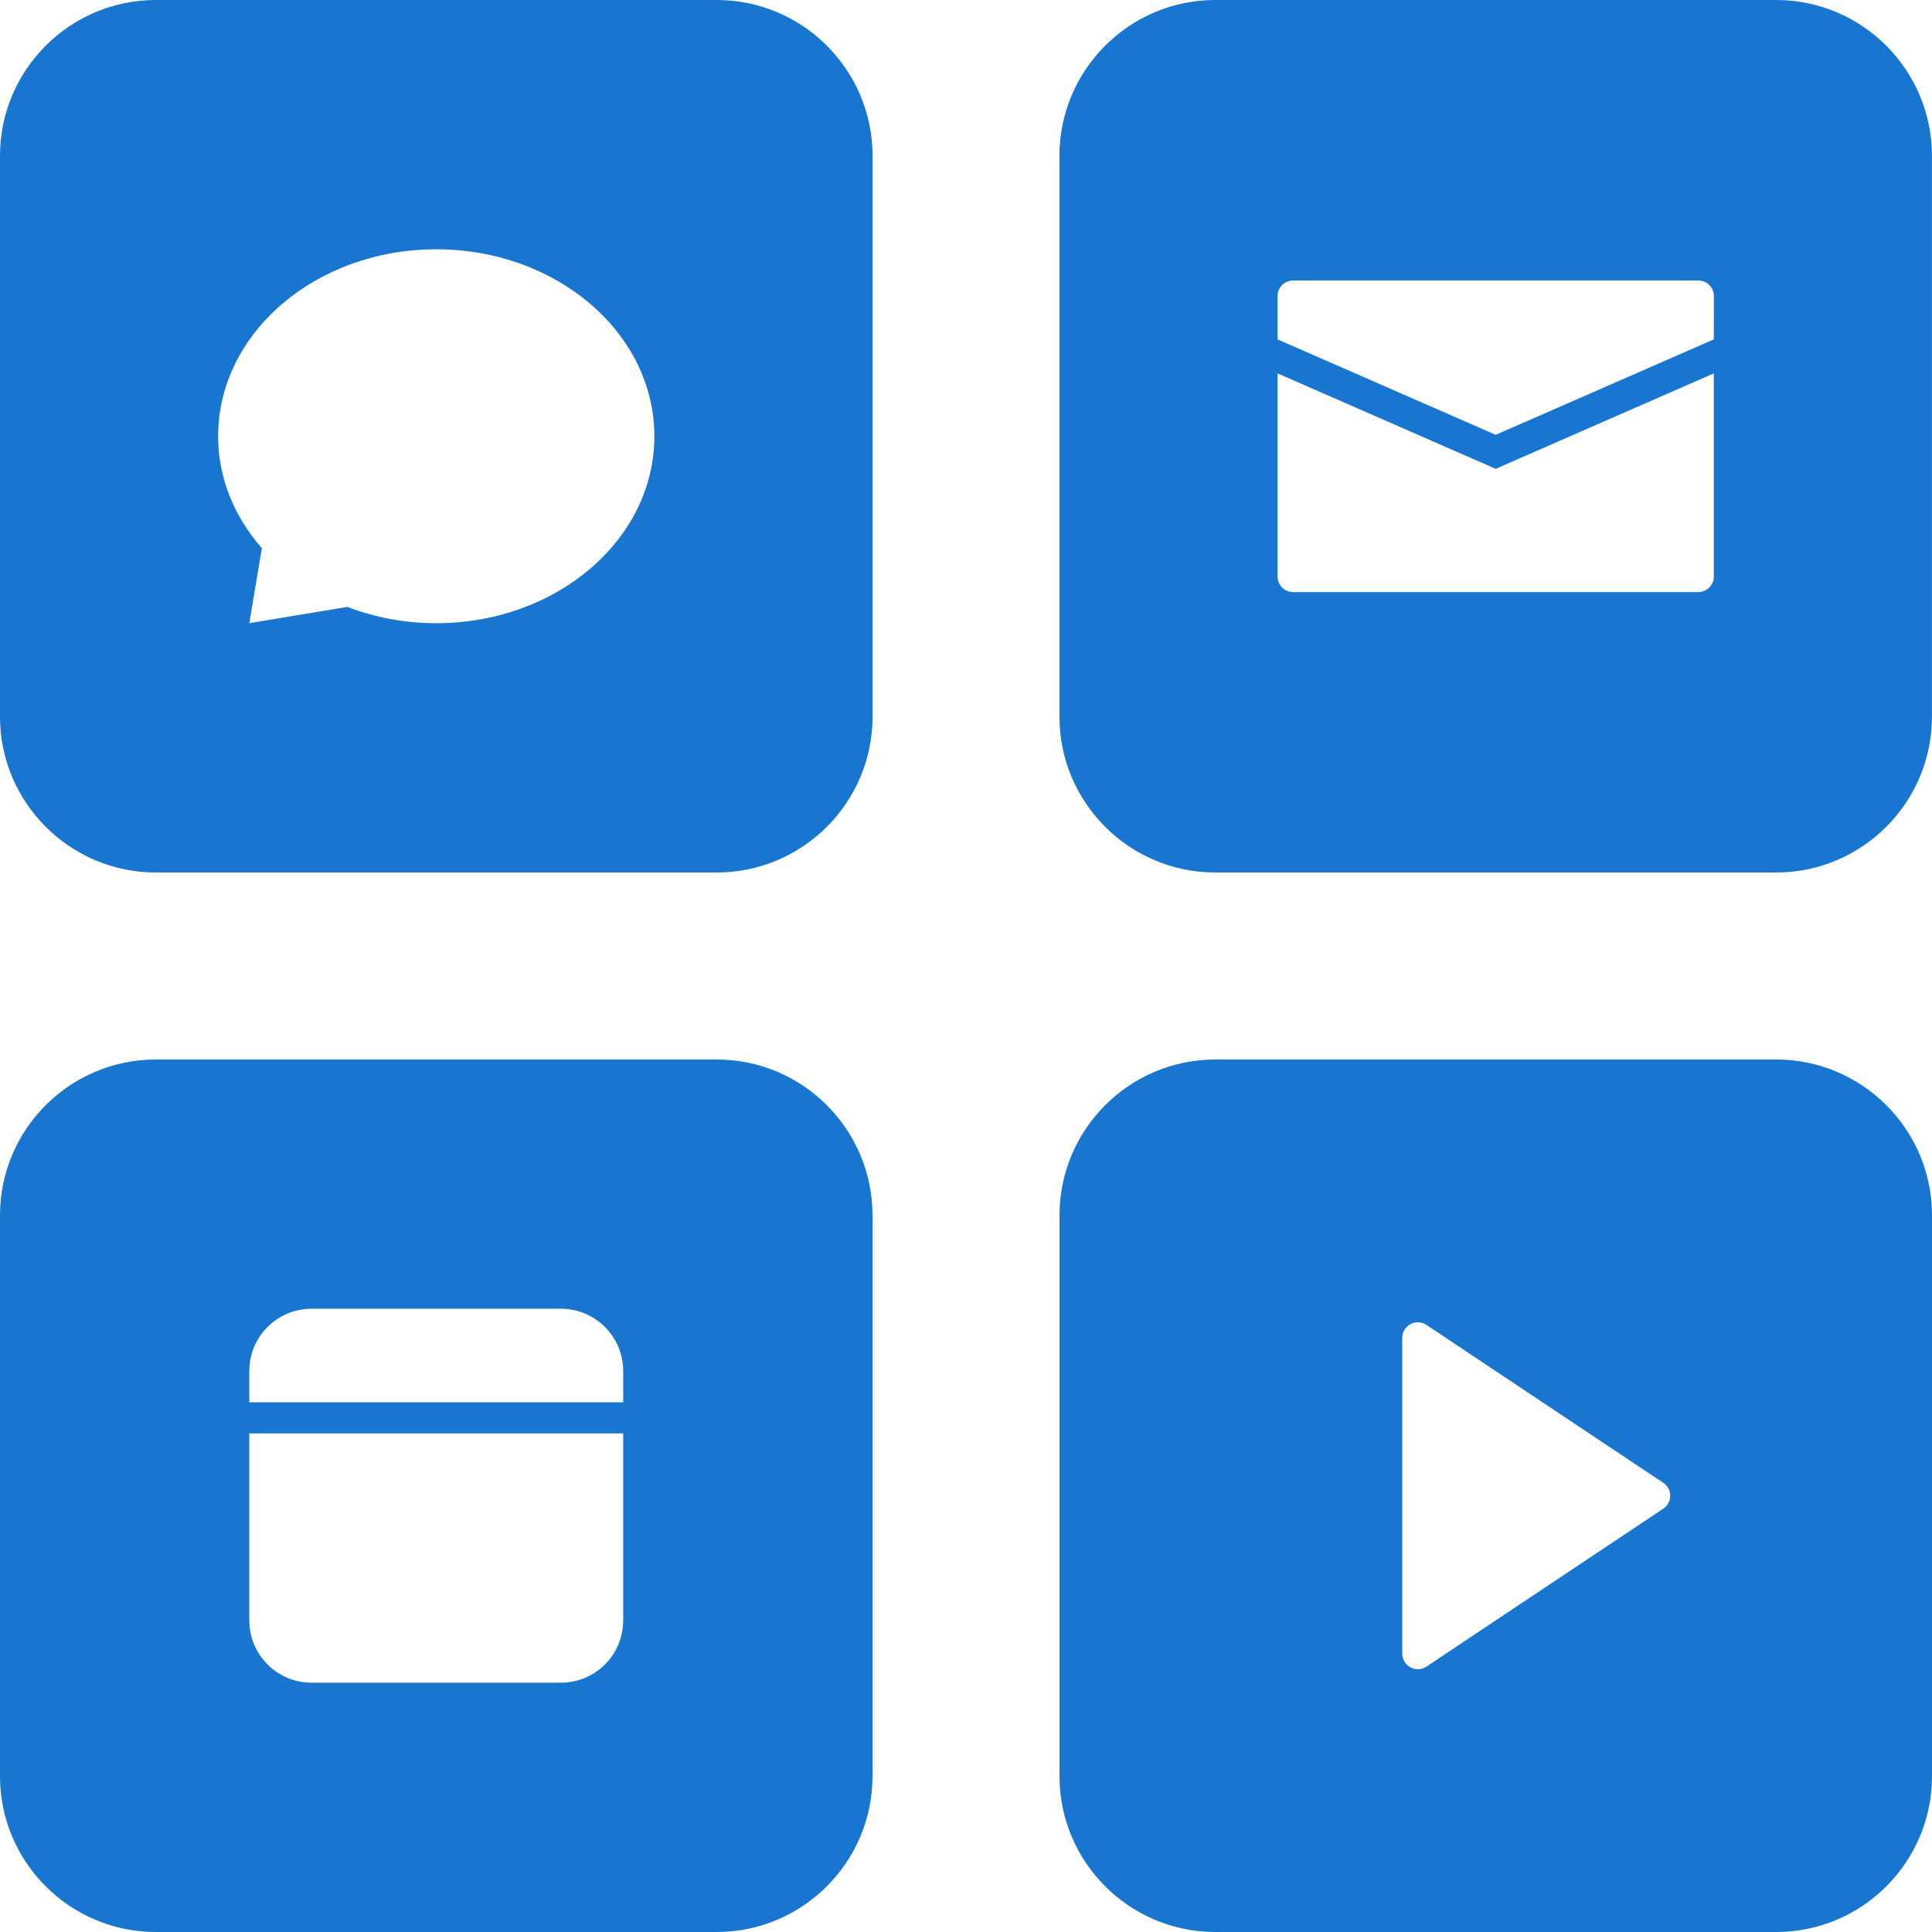 <svg width="30" height="30" viewBox="0 0 30 30" fill="none" xmlns="http://www.w3.org/2000/svg">
<path d="M11.129 8.63573e-05H2.42C1.086 8.63573e-05 0 1.085 0 2.419V11.129C0 12.463 1.086 13.548 2.42 13.548H11.129C12.463 13.548 13.549 12.463 13.549 11.129V2.419C13.549 1.085 12.463 8.63573e-05 11.129 8.63573e-05ZM6.774 9.677C6.282 9.677 5.816 9.586 5.394 9.424L3.871 9.677L4.066 8.512C3.641 8.027 3.387 7.427 3.387 6.774C3.387 5.171 4.904 3.871 6.774 3.871C8.645 3.871 10.161 5.171 10.161 6.774C10.161 8.378 8.645 9.677 6.774 9.677ZM27.581 16.452H18.871C17.537 16.452 16.452 17.537 16.452 18.871V27.581C16.452 28.915 17.537 30 18.871 30H27.581C28.915 30 30 28.915 30 27.581V18.871C30 17.537 28.915 16.452 27.581 16.452ZM25.827 23.427L22.15 25.879C21.989 25.985 21.774 25.87 21.774 25.677V20.775C21.774 20.582 21.989 20.466 22.15 20.573L25.827 23.025C25.971 23.12 25.971 23.331 25.827 23.427ZM11.129 16.452H2.419C1.085 16.452 -0 17.537 -0 18.871V27.581C-0 28.915 1.085 30 2.419 30H11.129C12.463 30 13.548 28.915 13.548 27.581V18.871C13.548 17.537 12.463 16.452 11.129 16.452ZM9.677 25.161C9.677 25.696 9.244 26.129 8.709 26.129H4.838C4.304 26.129 3.871 25.696 3.871 25.161V22.258H9.677V25.161ZM9.677 21.774H3.871V21.29C3.871 20.755 4.304 20.322 4.838 20.322H8.709C9.244 20.322 9.677 20.755 9.677 21.29V21.774ZM27.58 0H18.87C17.537 0 16.451 1.085 16.451 2.419V11.129C16.451 12.463 17.537 13.548 18.87 13.548H27.58C28.914 13.548 29.999 12.463 29.999 11.129V2.419C29.999 1.085 28.914 0 27.58 0ZM26.612 8.952C26.612 9.085 26.504 9.194 26.37 9.194H20.08C19.946 9.194 19.838 9.085 19.838 8.952V5.798L23.225 7.28L26.612 5.798L26.612 8.952ZM26.612 5.27L23.225 6.752L19.838 5.27V4.597C19.838 4.463 19.947 4.355 20.08 4.355H26.37C26.504 4.355 26.613 4.463 26.613 4.597L26.612 5.27Z" fill="#1876d1"/>
</svg>

